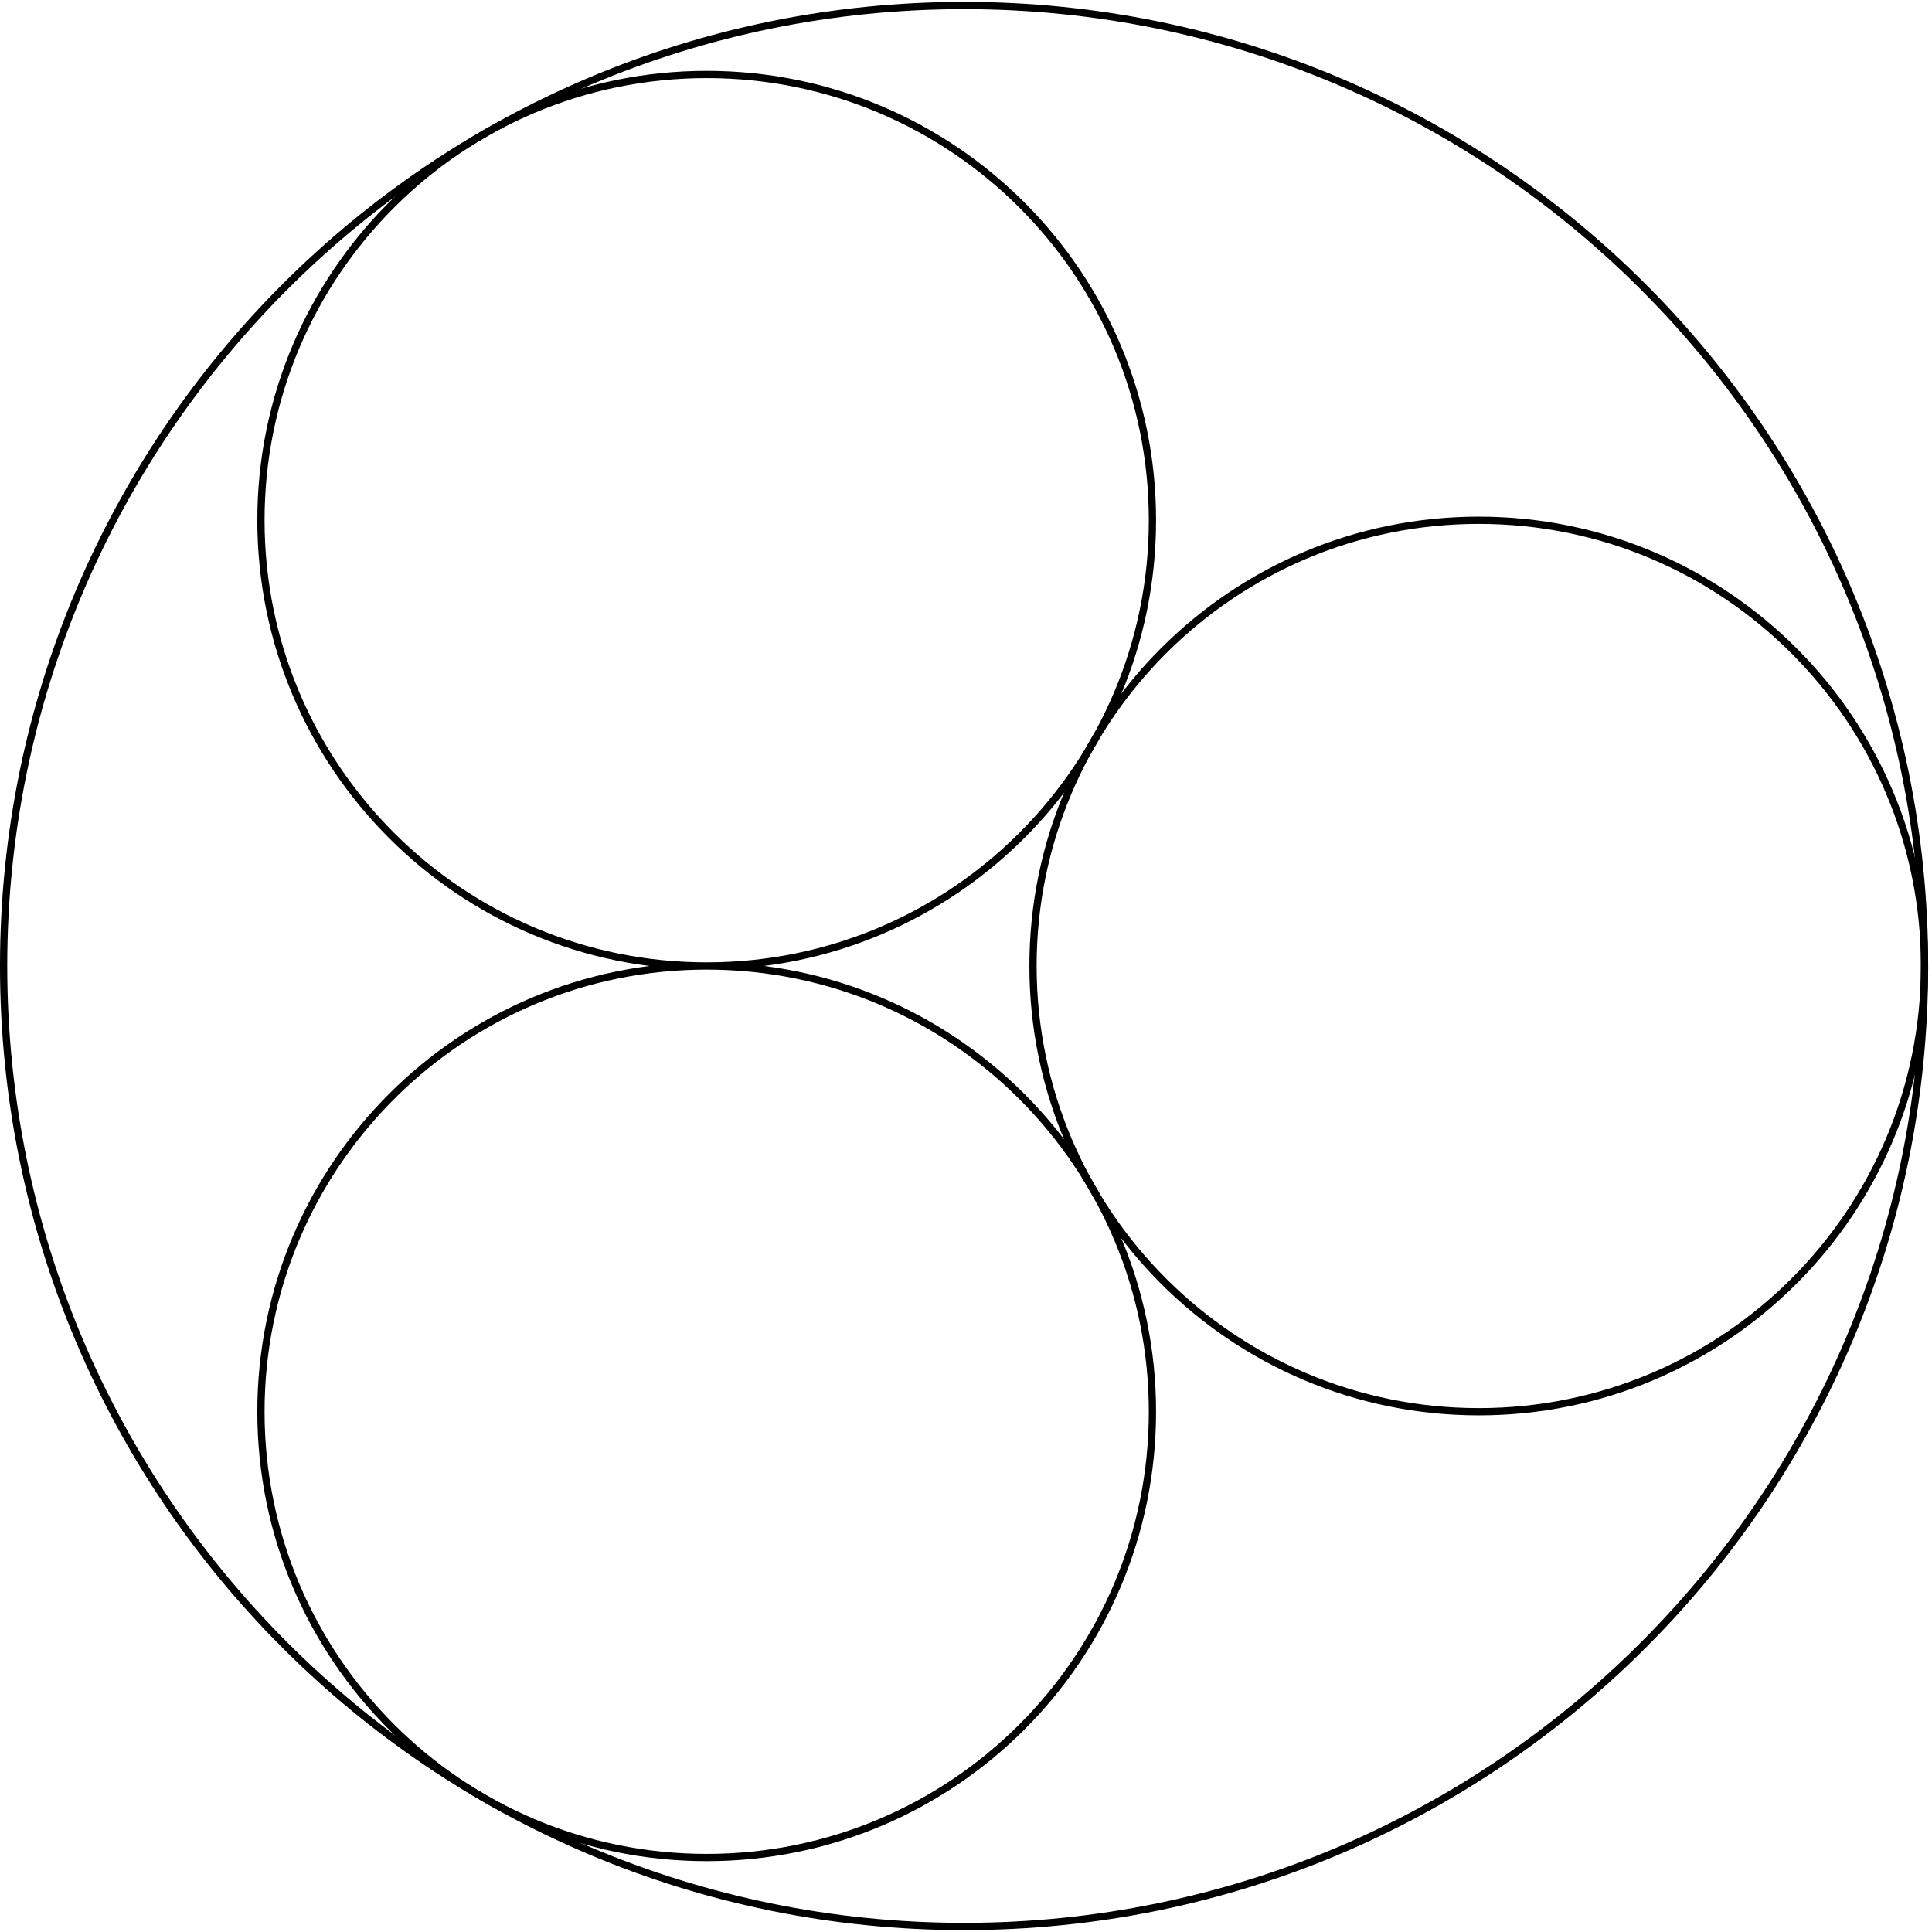 <svg xmlns="http://www.w3.org/2000/svg" width="178" height="178" viewBox="1872.016 1483.11 106.401 106.401"><g id="page1" fill="none" stroke="#000" stroke-miterlimit="10" stroke-width=".399"><path d="M1978.008 1536.309c0-13.56-10.992-24.547-24.551-24.547s-24.55 10.988-24.55 24.547c0 13.558 10.992 24.55 24.55 24.55s24.55-10.992 24.55-24.55z"/><path d="M1935.484 1511.762c0-13.559-10.988-24.551-24.546-24.551-13.56 0-24.551 10.992-24.551 24.55s10.992 24.548 24.55 24.548c13.56 0 24.547-10.989 24.547-24.547zm0 49.098c0-13.56-10.988-24.551-24.546-24.551-13.56 0-24.551 10.992-24.551 24.55s10.992 24.551 24.55 24.551c13.56 0 24.547-10.992 24.547-24.55z"/><path d="M1978.008 1536.309c0-29.211-23.684-52.895-52.899-52.895-29.214 0-52.894 23.684-52.894 52.895 0 29.214 23.68 52.898 52.894 52.898 29.215 0 52.899-23.684 52.899-52.898z"/></g><script type="text/ecmascript">if(window.parent.postMessage)window.parent.postMessage(&quot;66.75|133.5|133.5|&quot;+window.location,&quot;*&quot;);</script></svg>